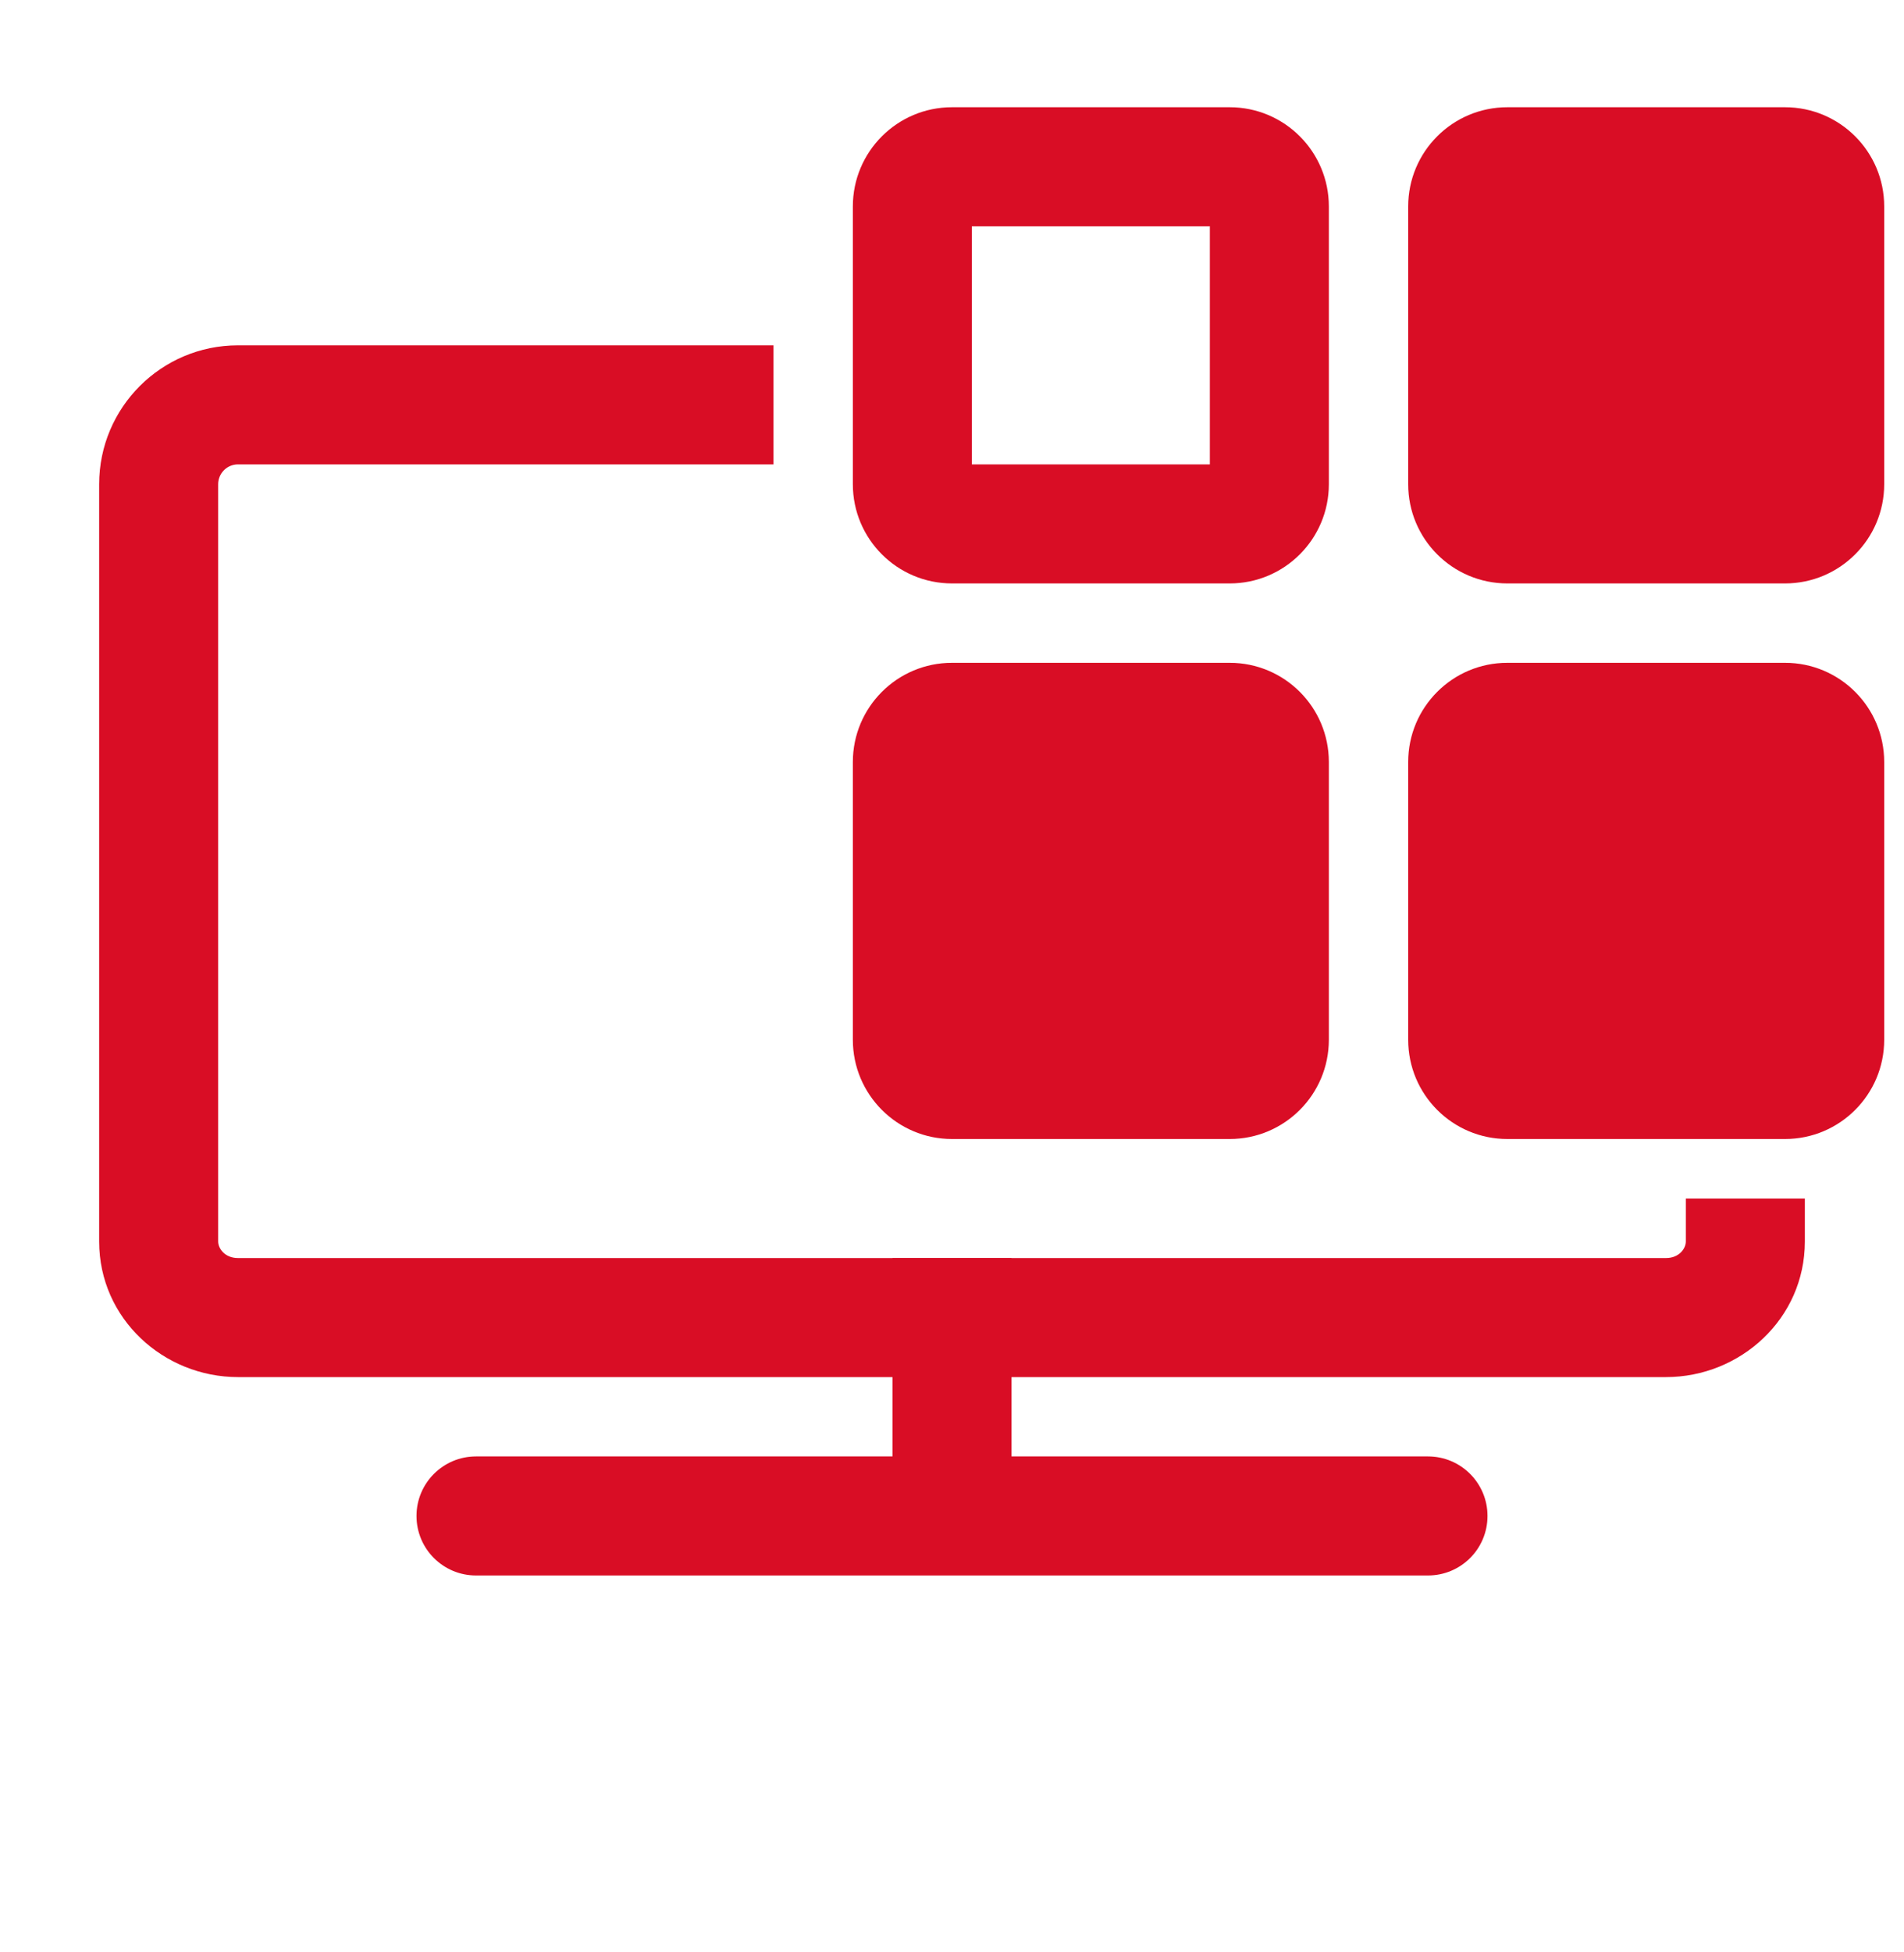<svg width="40" height="41" viewBox="0 0 40 41" fill="none" xmlns="http://www.w3.org/2000/svg">
<path fill-rule="evenodd" clip-rule="evenodd" d="M16.25 7.252H5C3.389 7.252 2.083 8.558 2.083 10.169V26.072C2.083 27.694 3.44 28.919 5 28.919H35C36.56 28.919 37.917 27.694 37.917 26.072V25.169H35.417V26.072C35.417 26.214 35.281 26.419 35 26.419H5C4.719 26.419 4.583 26.214 4.583 26.072V10.169C4.583 9.939 4.77 9.752 5 9.752H16.25V7.252Z" fill="#D90D25"/>
<path fill-rule="evenodd" clip-rule="evenodd" d="M31.667 3.502H37.5C37.96 3.502 38.334 3.875 38.334 4.335V10.169C38.334 10.629 37.96 11.002 37.5 11.002H31.667C31.207 11.002 30.834 10.629 30.834 10.169V4.335C30.834 3.875 31.207 3.502 31.667 3.502Z" fill="#D90D25"/>
<path fill-rule="evenodd" clip-rule="evenodd" d="M32.084 4.752V9.752H37.084V4.752H32.084ZM29.584 4.335C29.584 3.185 30.516 2.252 31.667 2.252H37.5C38.651 2.252 39.584 3.185 39.584 4.335V10.169C39.584 11.319 38.651 12.252 37.5 12.252H31.667C30.516 12.252 29.584 11.319 29.584 10.169V4.335Z" fill="#D90D25"/>
<path fill-rule="evenodd" clip-rule="evenodd" d="M31.667 15.169H37.5C37.96 15.169 38.334 15.542 38.334 16.002V21.835C38.334 22.296 37.96 22.669 37.5 22.669H31.667C31.207 22.669 30.834 22.296 30.834 21.835V16.002C30.834 15.542 31.207 15.169 31.667 15.169Z" fill="#D90D25"/>
<path fill-rule="evenodd" clip-rule="evenodd" d="M32.084 16.419V21.419H37.084V16.419H32.084ZM29.584 16.002C29.584 14.851 30.516 13.919 31.667 13.919H37.5C38.651 13.919 39.584 14.851 39.584 16.002V21.835C39.584 22.986 38.651 23.919 37.5 23.919H31.667C30.516 23.919 29.584 22.986 29.584 21.835V16.002Z" fill="#D90D25"/>
<path fill-rule="evenodd" clip-rule="evenodd" d="M20.417 4.752V9.752H25.417V4.752H20.417ZM17.917 4.335C17.917 3.185 18.85 2.252 20 2.252H25.834C26.984 2.252 27.917 3.185 27.917 4.335V10.169C27.917 11.319 26.984 12.252 25.834 12.252H20C18.85 12.252 17.917 11.319 17.917 10.169V4.335Z" fill="#D90D25"/>
<path fill-rule="evenodd" clip-rule="evenodd" d="M20 15.169H25.834C26.294 15.169 26.667 15.542 26.667 16.002V21.835C26.667 22.296 26.294 22.669 25.834 22.669H20C19.54 22.669 19.167 22.296 19.167 21.835V16.002C19.167 15.542 19.54 15.169 20 15.169Z" fill="#D90D25"/>
<path fill-rule="evenodd" clip-rule="evenodd" d="M20.417 16.419V21.419H25.417V16.419H20.417ZM17.917 16.002C17.917 14.851 18.85 13.919 20 13.919H25.834C26.984 13.919 27.917 14.851 27.917 16.002V21.835C27.917 22.986 26.984 23.919 25.834 23.919H20C18.85 23.919 17.917 22.986 17.917 21.835V16.002Z" fill="#D90D25"/>
<path fill-rule="evenodd" clip-rule="evenodd" d="M8.75 31.835C8.75 31.145 9.31 30.585 10 30.585H30C30.691 30.585 31.25 31.145 31.25 31.835C31.25 32.526 30.691 33.085 30 33.085H10C9.31 33.085 8.75 32.526 8.75 31.835Z" fill="#D90D25"/>
<path fill-rule="evenodd" clip-rule="evenodd" d="M18.75 32.252V26.419H21.25V32.252H18.75Z" fill="#D90D25"/>
</svg>